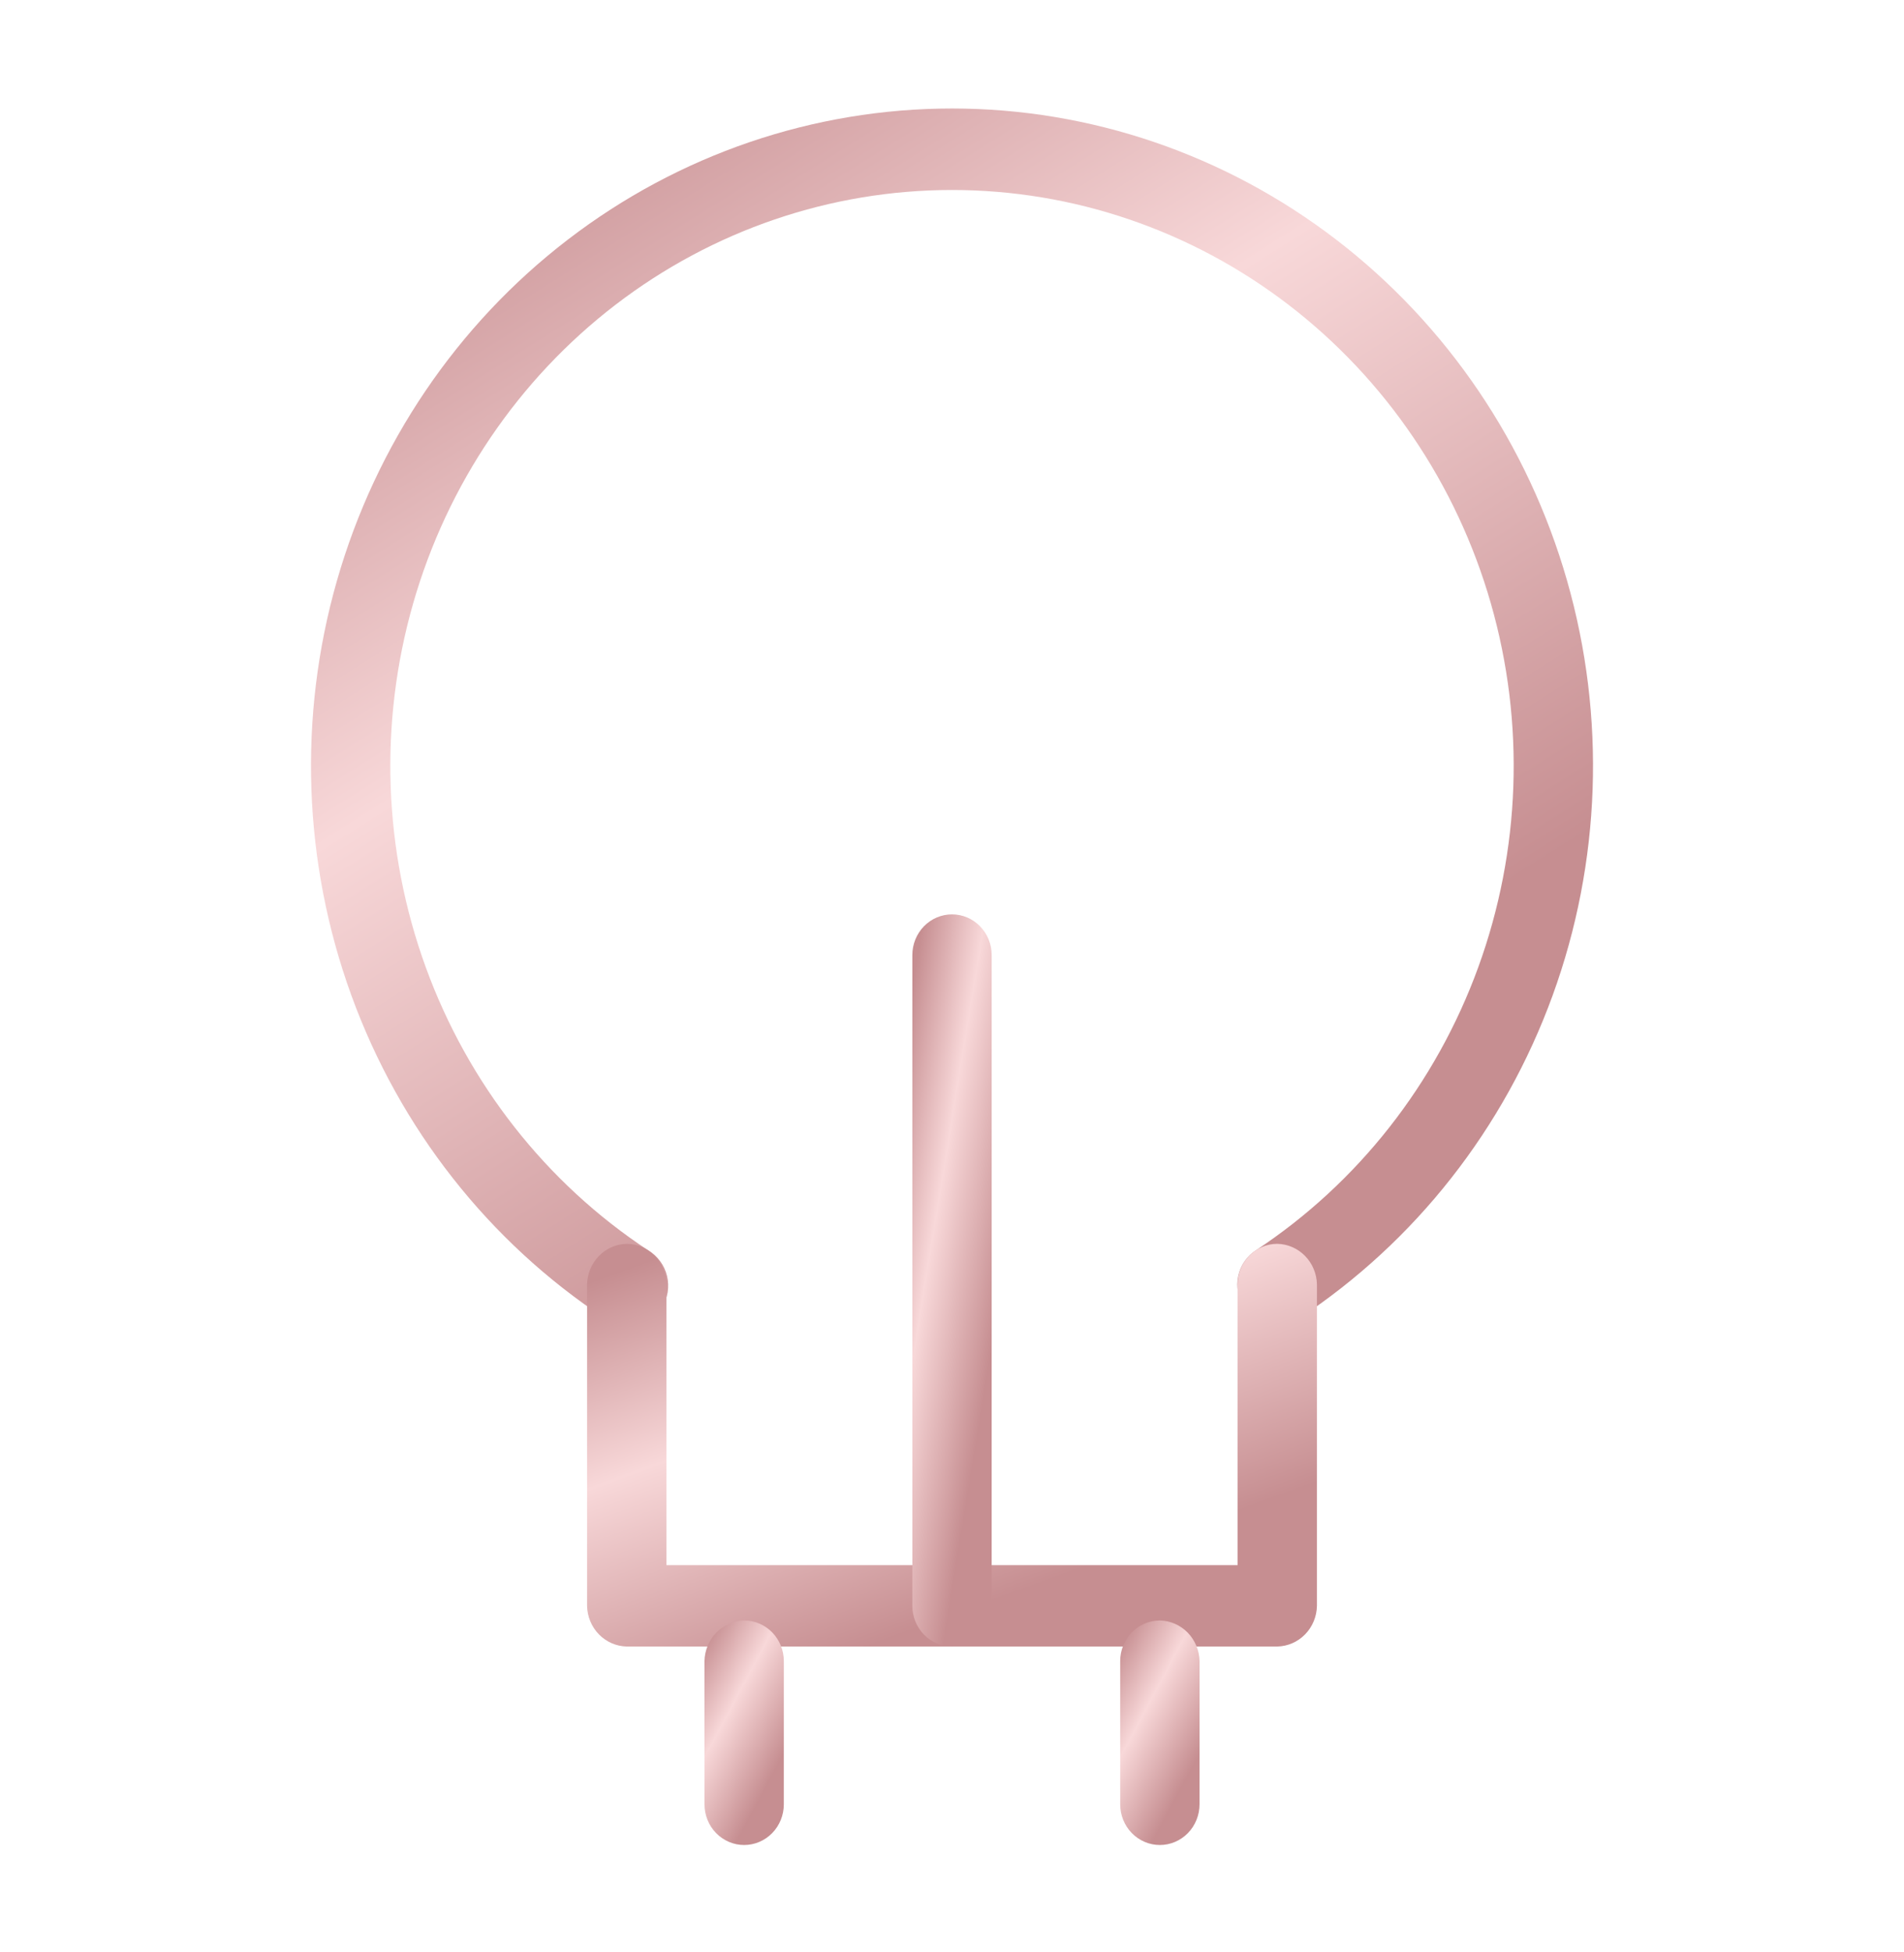 <?xml version="1.0" encoding="UTF-8"?> <svg xmlns="http://www.w3.org/2000/svg" width="160" height="164" viewBox="0 0 160 164" fill="none"> <path d="M107.334 111.315C106.782 111.322 106.238 111.188 105.749 110.925C105.26 110.663 104.843 110.28 104.534 109.812C104.288 109.432 104.118 109.006 104.035 108.558C103.952 108.11 103.957 107.65 104.05 107.204C104.143 106.758 104.323 106.336 104.577 105.962C104.832 105.589 105.157 105.271 105.534 105.028C114.11 99.374 120.669 91.026 124.229 81.233C127.79 71.439 128.161 60.727 125.286 50.699C122.411 40.672 116.446 31.868 108.283 25.605C100.119 19.343 90.197 15.959 80.001 15.959C69.804 15.959 59.882 19.343 51.718 25.605C43.555 31.868 37.59 40.672 34.715 50.699C31.84 60.727 32.211 71.439 35.772 81.233C39.332 91.026 45.891 99.374 54.467 105.028C54.86 105.258 55.204 105.568 55.476 105.938C55.749 106.308 55.945 106.732 56.053 107.182C56.161 107.633 56.178 108.101 56.103 108.559C56.029 109.016 55.864 109.454 55.619 109.844C55.375 110.234 55.055 110.569 54.68 110.828C54.305 111.088 53.882 111.266 53.437 111.353C52.992 111.439 52.535 111.432 52.093 111.332C51.652 111.231 51.234 111.04 50.867 110.768C41.079 104.317 33.592 94.79 29.527 83.613C25.462 72.436 25.038 60.21 28.318 48.765C31.598 37.321 38.405 27.272 47.722 20.125C57.039 12.977 68.363 9.114 80.001 9.114C91.638 9.114 102.962 12.977 112.279 20.125C121.596 27.272 128.403 37.321 131.683 48.765C134.963 60.21 134.539 72.436 130.474 83.613C126.409 94.79 118.922 104.317 109.134 110.768C108.602 111.135 107.974 111.326 107.334 111.315Z" fill="url(#paint0_linear_634_2747)"></path> <path d="M107.334 138.307H52.667C51.789 138.289 50.951 137.924 50.329 137.287C49.708 136.65 49.351 135.791 49.334 134.89V107.898C49.351 106.998 49.708 106.139 50.329 105.502C50.951 104.865 51.789 104.499 52.667 104.482C53.551 104.482 54.399 104.842 55.024 105.482C55.65 106.123 56.001 106.992 56.001 107.898V131.473H104.001V107.898C104.001 106.992 104.352 106.123 104.977 105.482C105.602 104.842 106.45 104.482 107.334 104.482C108.213 104.499 109.051 104.865 109.672 105.502C110.294 106.139 110.65 106.998 110.667 107.898V134.89C110.65 135.791 110.294 136.65 109.672 137.287C109.051 137.924 108.213 138.289 107.334 138.307Z" fill="url(#paint1_linear_634_2747)"></path> <path d="M62.533 154.98C61.65 154.98 60.802 154.62 60.176 153.979C59.551 153.339 59.2 152.47 59.2 151.563V139.537C59.217 138.636 59.574 137.777 60.195 137.14C60.817 136.503 61.655 136.138 62.533 136.12C63.418 136.12 64.265 136.48 64.891 137.121C65.516 137.762 65.867 138.631 65.867 139.537V151.563C65.867 152.47 65.516 153.339 64.891 153.979C64.265 154.62 63.418 154.98 62.533 154.98Z" fill="url(#paint2_linear_634_2747)"></path> <path d="M97.467 154.98C96.583 154.98 95.735 154.62 95.11 153.979C94.485 153.339 94.134 152.47 94.134 151.563V139.537C94.134 138.631 94.485 137.762 95.11 137.121C95.735 136.48 96.583 136.12 97.467 136.12C98.346 136.138 99.184 136.503 99.805 137.14C100.427 137.777 100.783 138.636 100.8 139.537V151.563C100.8 152.47 100.449 153.339 99.824 153.979C99.199 154.62 98.351 154.98 97.467 154.98Z" fill="url(#paint3_linear_634_2747)"></path> <path d="M80 138.307C79.116 138.307 78.268 137.947 77.643 137.306C77.018 136.665 76.667 135.796 76.667 134.89V80.223C76.667 79.317 77.018 78.448 77.643 77.808C78.268 77.167 79.116 76.807 80 76.807C80.884 76.807 81.732 77.167 82.357 77.808C82.983 78.448 83.334 79.317 83.334 80.223V134.89C83.334 135.796 82.983 136.665 82.357 137.306C81.732 137.947 80.884 138.307 80 138.307Z" fill="url(#paint4_linear_634_2747)"></path> <defs> <linearGradient id="paint0_linear_634_2747" x1="21.667" y1="21.892" x2="75.056" y2="106.771" gradientUnits="userSpaceOnUse"> <stop stop-color="#C68E91"></stop> <stop offset="0.443" stop-color="#F8D8D9"></stop> <stop offset="1" stop-color="#C68E91"></stop> </linearGradient> <linearGradient id="paint1_linear_634_2747" x1="46.791" y1="108.707" x2="59.415" y2="143.264" gradientUnits="userSpaceOnUse"> <stop stop-color="#C68E91"></stop> <stop offset="0.443" stop-color="#F8D8D9"></stop> <stop offset="1" stop-color="#C68E91"></stop> </linearGradient> <linearGradient id="paint2_linear_634_2747" x1="58.924" y1="138.476" x2="67.995" y2="143.317" gradientUnits="userSpaceOnUse"> <stop stop-color="#C68E91"></stop> <stop offset="0.443" stop-color="#F8D8D9"></stop> <stop offset="1" stop-color="#C68E91"></stop> </linearGradient> <linearGradient id="paint3_linear_634_2747" x1="93.857" y1="138.476" x2="102.929" y2="143.317" gradientUnits="userSpaceOnUse"> <stop stop-color="#C68E91"></stop> <stop offset="0.443" stop-color="#F8D8D9"></stop> <stop offset="1" stop-color="#C68E91"></stop> </linearGradient> <linearGradient id="paint4_linear_634_2747" x1="76.391" y1="84.489" x2="87.741" y2="86.346" gradientUnits="userSpaceOnUse"> <stop stop-color="#C68E91"></stop> <stop offset="0.443" stop-color="#F8D8D9"></stop> <stop offset="1" stop-color="#C68E91"></stop> </linearGradient> </defs> </svg> 